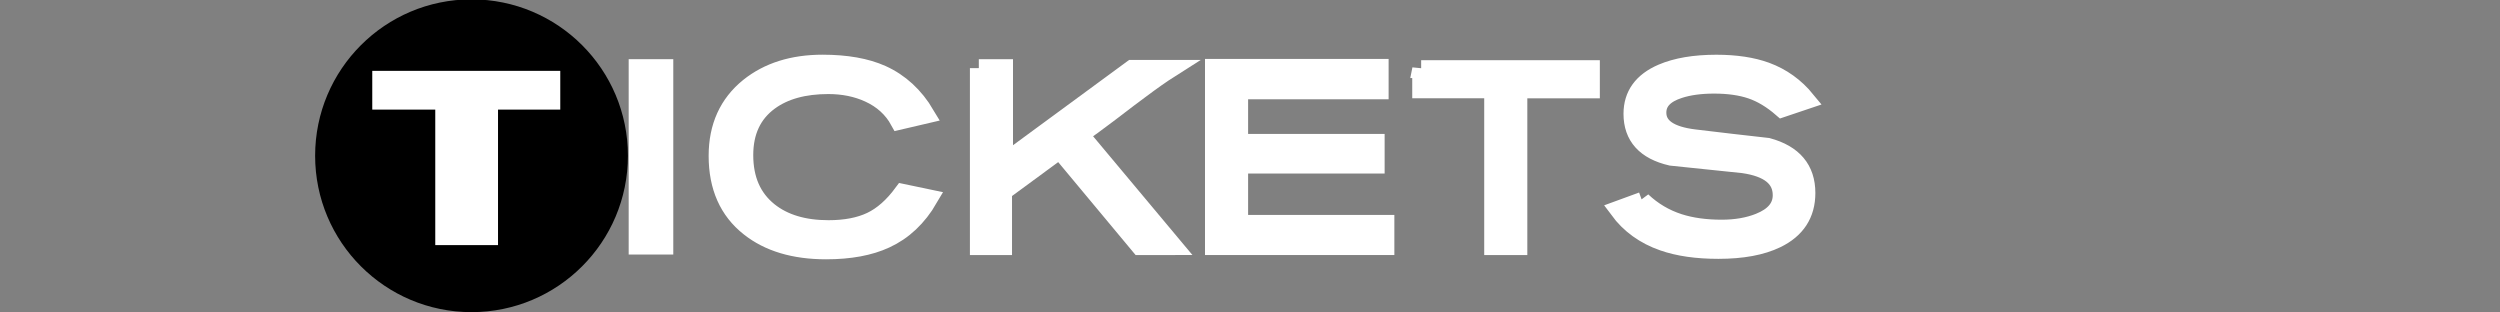 <?xml version="1.0" encoding="UTF-8"?><svg id="text" xmlns="http://www.w3.org/2000/svg" viewBox="0 0 140 17.48"><rect x="0" y="0" width="140" height="17.48" fill="#808080" stroke="none"/><circle cx="26.405" cy="8.722" r="8.758"/><path d="M20.847,3.968h10.528v2.17h-3.486v7.588h-3.514v-7.588h-3.528v-2.17Z" fill="#fff"/><path d="M35.706,3.814h1.498v9.94h-1.498V3.814Z" fill="#fff" stroke="#fff"/><path d="M50.348,6.769c-.374-.681-.938-1.195-1.694-1.54-.672-.308-1.428-.462-2.268-.462-1.363,0-2.46.303-3.29.91-.943.691-1.414,1.694-1.414,3.01,0,1.354.457,2.399,1.372,3.136.84.672,1.955,1.008,3.346,1.008.942,0,1.733-.152,2.373-.455.639-.303,1.234-.828,1.785-1.575l1.47.308c-.625,1.073-1.438,1.839-2.437,2.296-.887.411-1.997.616-3.331.616-1.783,0-3.216-.429-4.299-1.288-1.185-.933-1.777-2.268-1.777-4.004,0-1.633.583-2.921,1.75-3.864,1.082-.868,2.459-1.302,4.13-1.302,1.334,0,2.44.196,3.317.588,1.018.458,1.839,1.213,2.465,2.268l-1.498.35Z" fill="#fff" stroke="#fff"/><path d="M54.814,3.814h1.414v5.306l7.168-5.264h2.128c-.457.29-1.021.686-1.693,1.19-.309.224-.864.644-1.666,1.26-.729.551-1.288.961-1.681,1.232l5.223,6.244-1.878.002-4.487-5.387-3.169,2.327v3.058h-1.358V3.814Z" fill="#fff" stroke="#fff"/><path d="M67.98,3.8h9.282v1.26h-7.868v2.94h7.645v1.218h-7.645v3.318h8.19v1.246h-9.604V3.8Z" fill="#fff" stroke="#fff"/><path d="M79.585,3.871h9.506v1.134h-4.061v8.778h-1.414V5.004h-4.031v-1.134Z" fill="#fff" stroke="#fff"/><path d="M91.96,11.249c.597.564,1.283.971,2.058,1.221.69.222,1.489.333,2.395.333.793,0,1.493-.121,2.1-.363.84-.335,1.26-.838,1.26-1.51,0-.95-.719-1.528-2.155-1.733-1.345-.14-2.688-.279-4.032-.419-1.447-.335-2.17-1.137-2.17-2.404,0-1.053.552-1.817,1.656-2.292.806-.345,1.82-.517,3.047-.517,1.086,0,2.013.14,2.78.42.889.327,1.643.868,2.261,1.624l-1.372.462c-.569-.495-1.144-.84-1.723-1.036-.578-.196-1.27-.294-2.071-.294-.766,0-1.419.089-1.96.266-.812.261-1.219.694-1.219,1.3,0,.792.693,1.272,2.079,1.439,1.387.168,2.751.326,4.096.476,1.446.392,2.17,1.253,2.17,2.586,0,1.184-.561,2.046-1.681,2.586-.83.401-1.913.601-3.248.601-1.213,0-2.244-.148-3.094-.446-1.045-.362-1.881-.965-2.506-1.811l1.33-.487Z" fill="#fff" stroke="#fff"/></svg>